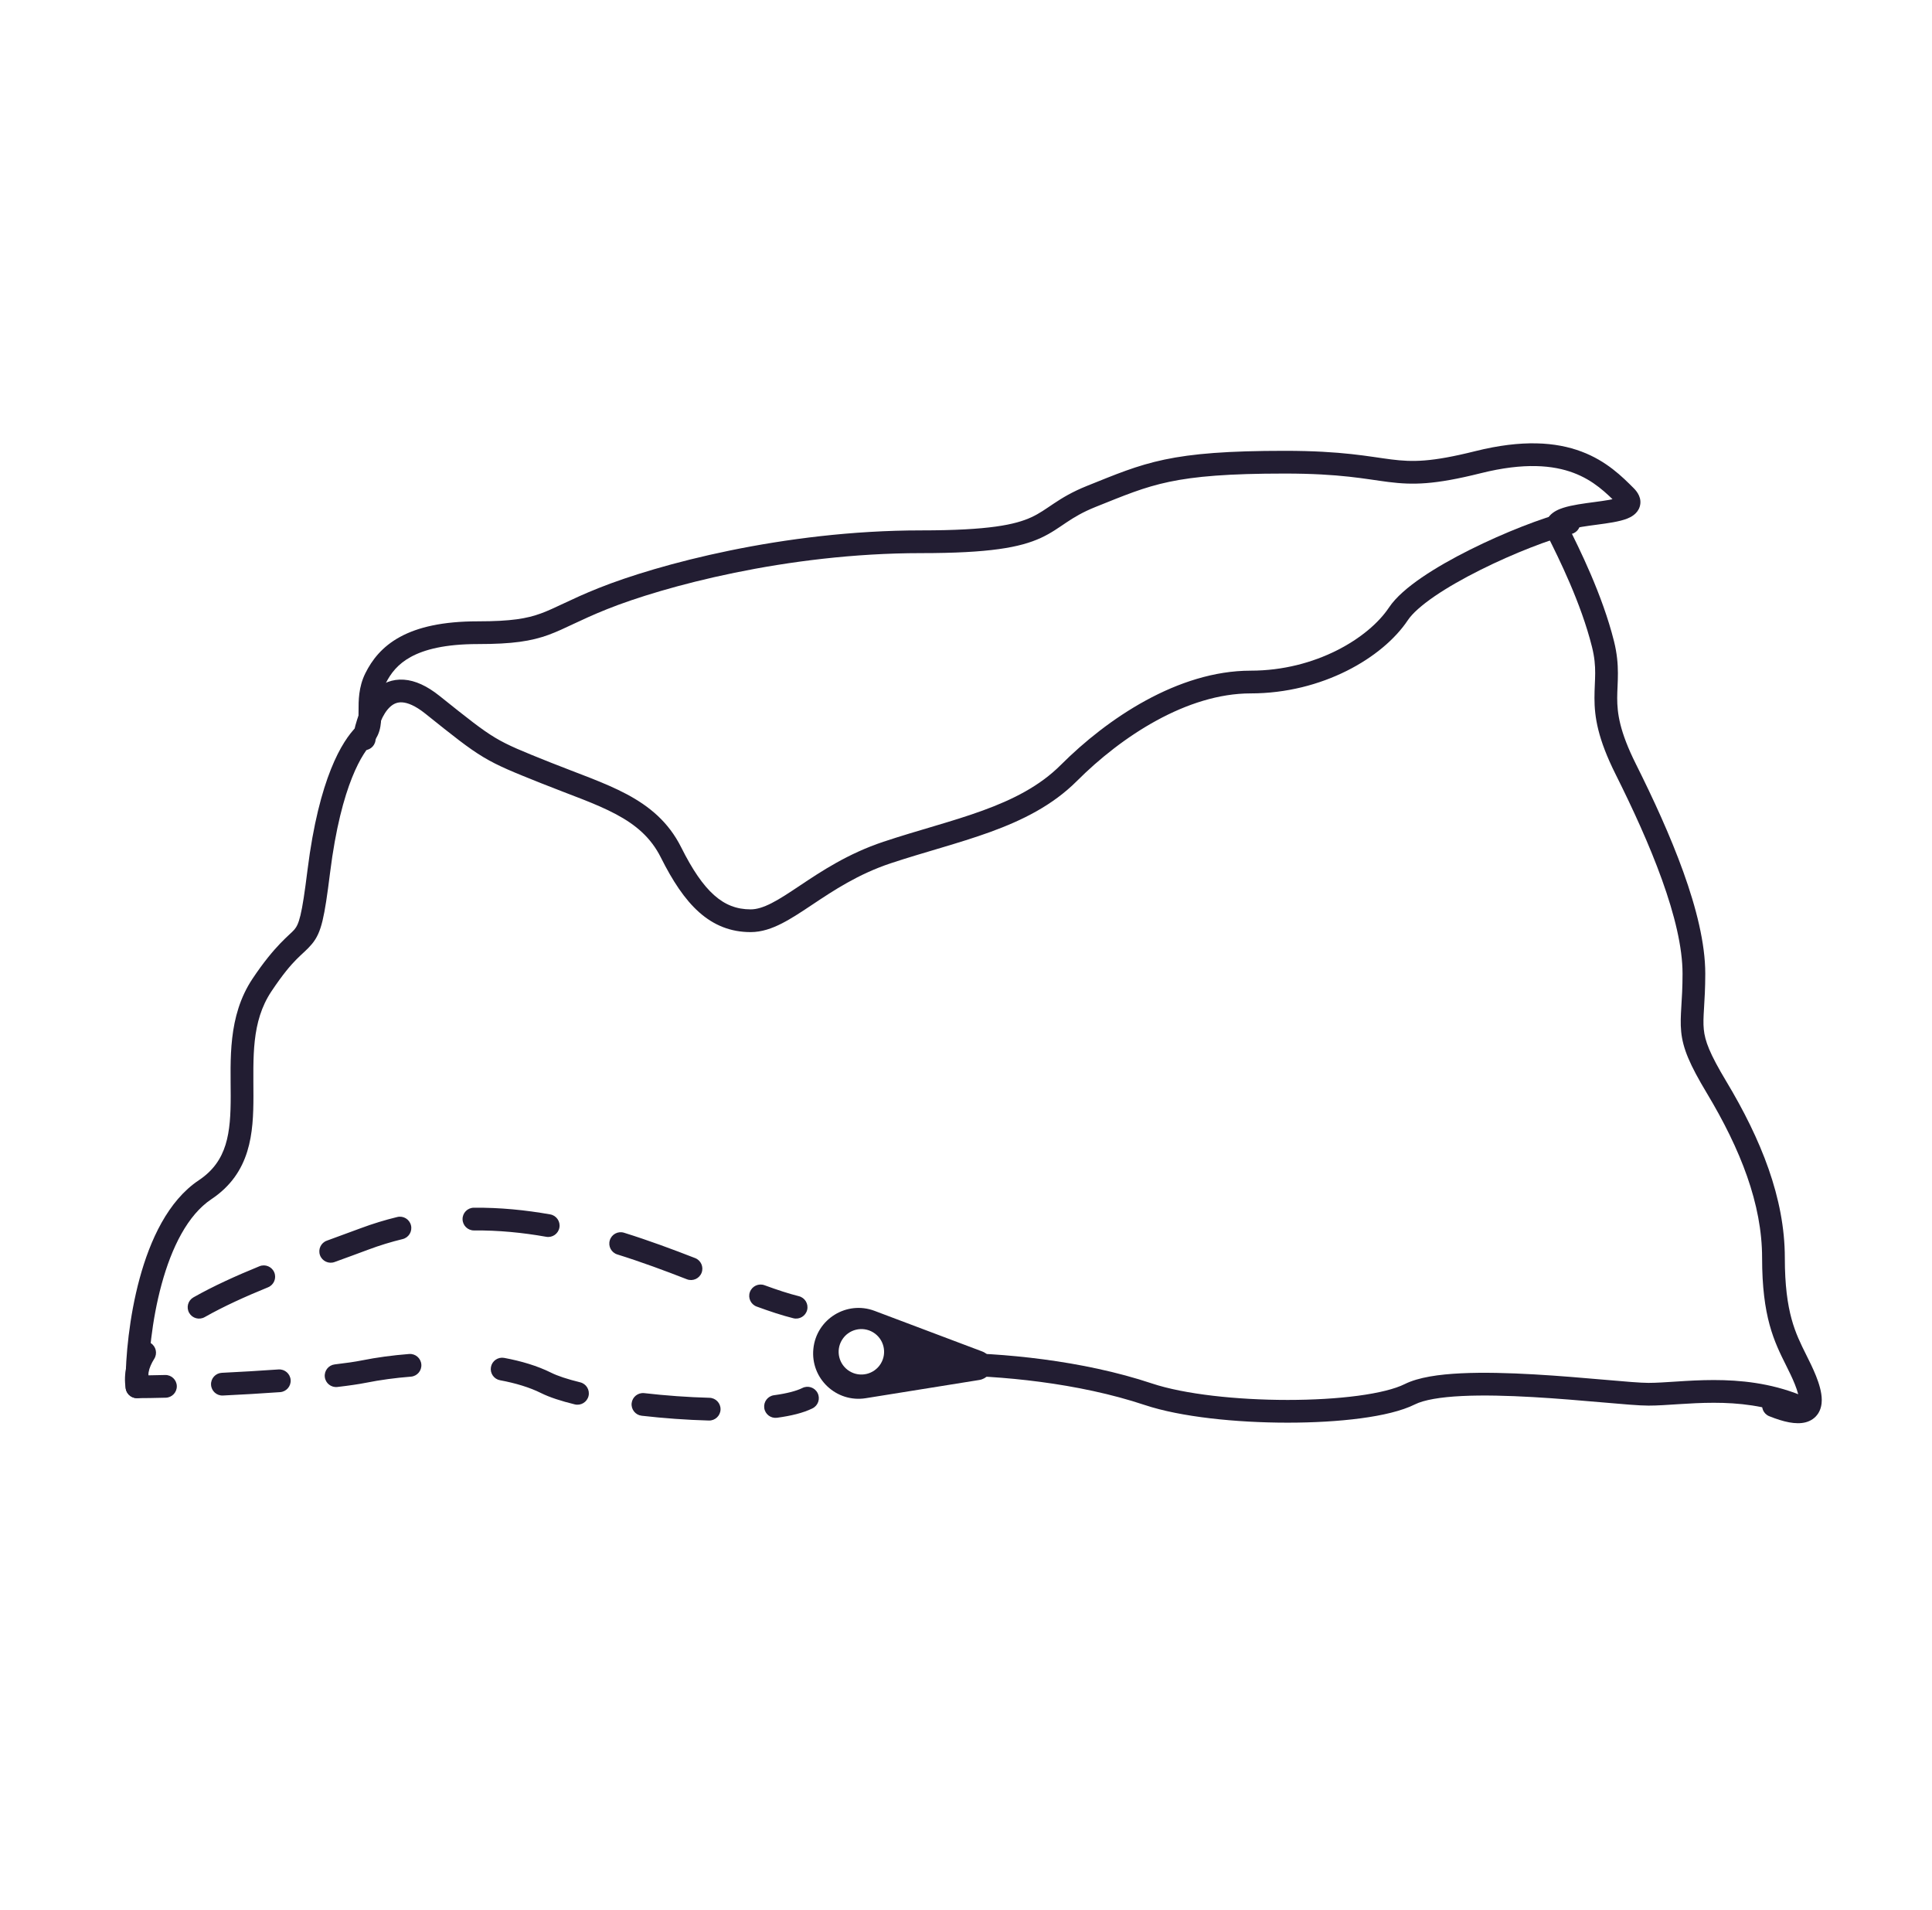 <svg width="85" height="84" viewBox="0 0 85 84" fill="none" xmlns="http://www.w3.org/2000/svg">
<path d="M15.53 32.43C15.491 32.703 15.681 32.956 15.954 32.995C16.228 33.035 16.481 32.845 16.52 32.571L15.53 32.43ZM19.025 31L18.713 31.391L19.025 31ZM69.146 23.485C69.414 23.418 69.577 23.147 69.51 22.879C69.443 22.611 69.172 22.448 68.904 22.515L69.146 23.485ZM16.52 32.571C16.598 32.026 16.825 31.396 17.171 31.085C17.325 30.948 17.492 30.88 17.701 30.895C17.926 30.91 18.259 31.028 18.713 31.391L19.337 30.61C18.791 30.173 18.27 29.932 17.771 29.897C17.256 29.861 16.83 30.049 16.504 30.34C15.893 30.888 15.619 31.808 15.53 32.43L16.52 32.571ZM18.713 31.391C19.951 32.382 20.607 32.908 21.268 33.304C21.935 33.704 22.602 33.969 23.84 34.464L24.211 33.536C22.949 33.031 22.366 32.796 21.782 32.447C21.193 32.093 20.599 31.619 19.337 30.61L18.713 31.391ZM23.84 34.464C25.13 34.98 26.197 35.333 27.102 35.816C27.979 36.284 28.638 36.843 29.078 37.724L29.972 37.276C29.413 36.157 28.571 35.466 27.573 34.934C26.603 34.417 25.421 34.02 24.211 33.536L23.84 34.464ZM29.078 37.724C29.589 38.745 30.123 39.561 30.756 40.124C31.405 40.701 32.147 41 33.025 41V40C32.404 40 31.895 39.799 31.42 39.376C30.927 38.939 30.462 38.255 29.972 37.276L29.078 37.724ZM33.025 41C33.512 41 33.968 40.838 34.401 40.617C34.83 40.398 35.278 40.099 35.74 39.791C36.678 39.166 37.754 38.451 39.183 37.974L38.867 37.026C37.297 37.549 36.122 38.334 35.185 38.959C34.71 39.276 34.314 39.539 33.947 39.726C33.582 39.912 33.289 40 33.025 40V41ZM39.183 37.974C39.924 37.728 40.664 37.512 41.402 37.292C42.137 37.073 42.868 36.85 43.571 36.595C44.976 36.084 46.304 35.428 47.379 34.354L46.672 33.646C45.746 34.572 44.574 35.166 43.229 35.655C42.557 35.9 41.851 36.115 41.117 36.333C40.386 36.551 39.627 36.772 38.867 37.026L39.183 37.974ZM47.379 34.354C49.346 32.386 52.225 30.5 55.025 30.5V29.5C51.826 29.5 48.704 31.614 46.672 33.646L47.379 34.354ZM55.025 30.5C58.171 30.5 60.837 28.933 61.941 27.277L61.109 26.723C60.213 28.067 57.88 29.5 55.025 29.5V30.5ZM61.941 27.277C62.136 26.985 62.539 26.623 63.12 26.225C63.689 25.836 64.387 25.441 65.124 25.072C66.603 24.332 68.193 23.723 69.146 23.485L68.904 22.515C67.857 22.777 66.197 23.418 64.677 24.178C63.914 24.559 63.174 24.977 62.555 25.4C61.949 25.815 61.414 26.265 61.109 26.723L61.941 27.277Z" fill="#221d32"/>
<path d="M78.84 62.292C79.096 62.395 79.387 62.27 79.49 62.014C79.592 61.757 79.467 61.466 79.211 61.364L78.84 62.292ZM41.525 59.5C41.249 59.5 41.025 59.724 41.025 60C41.025 60.276 41.249 60.5 41.525 60.5L41.525 59.5ZM79.211 61.364C77.88 60.832 76.561 60.703 75.4 60.703C74.82 60.703 74.275 60.735 73.79 60.767C73.297 60.798 72.88 60.828 72.525 60.828V61.828C72.921 61.828 73.379 61.795 73.854 61.764C74.338 61.733 74.855 61.703 75.4 61.703C76.49 61.703 77.67 61.824 78.84 62.292L79.211 61.364ZM72.525 60.828C72.178 60.828 71.489 60.769 70.576 60.689C69.679 60.611 68.594 60.517 67.491 60.454C66.391 60.391 65.261 60.359 64.274 60.407C63.31 60.454 62.404 60.58 61.802 60.881L62.249 61.775C62.647 61.576 63.366 61.452 64.323 61.406C65.258 61.36 66.347 61.39 67.434 61.452C68.519 61.514 69.591 61.607 70.49 61.685C71.374 61.762 72.122 61.828 72.525 61.828V60.828ZM61.802 60.881C61.378 61.093 60.664 61.272 59.74 61.395C58.83 61.516 57.758 61.578 56.65 61.578C54.42 61.578 52.108 61.329 50.683 60.854L50.367 61.802C51.942 62.327 54.38 62.578 56.65 62.578C57.792 62.578 58.908 62.515 59.873 62.386C60.824 62.259 61.672 62.063 62.249 61.775L61.802 60.881ZM50.683 60.854C47.615 59.831 44.057 59.5 41.525 59.5L41.525 60.5C43.993 60.5 47.435 60.825 50.367 61.802L50.683 60.854Z" fill="#221d32"/>
<path d="M6.025 60.5C5.749 60.5 5.525 60.724 5.525 61C5.525 61.276 5.749 61.5 6.025 61.5V60.5ZM35.749 61.947C35.996 61.824 36.096 61.523 35.972 61.276C35.849 61.029 35.548 60.929 35.301 61.053L35.749 61.947ZM16.025 60.328L15.927 59.838L16.025 60.328ZM7.292 61.48C7.568 61.473 7.786 61.244 7.779 60.968C7.771 60.692 7.542 60.474 7.266 60.481L7.292 61.48ZM9.76 60.385C9.484 60.399 9.271 60.633 9.285 60.909C9.298 61.185 9.533 61.398 9.808 61.384L9.76 60.385ZM12.324 61.235C12.599 61.215 12.807 60.976 12.787 60.7C12.767 60.425 12.528 60.218 12.253 60.237L12.324 61.235ZM14.728 60.015C14.454 60.047 14.258 60.295 14.29 60.57C14.322 60.844 14.57 61.04 14.844 61.008L14.728 60.015ZM18.078 60.554C18.353 60.533 18.559 60.292 18.537 60.017C18.516 59.742 18.276 59.536 18 59.557L18.078 60.554ZM22.183 59.729C21.911 59.679 21.65 59.858 21.6 60.13C21.55 60.401 21.729 60.662 22 60.712L22.183 59.729ZM25.288 61.774C25.557 61.839 25.827 61.675 25.893 61.407C25.958 61.138 25.794 60.868 25.525 60.803L25.288 61.774ZM28.344 61.279C28.07 61.248 27.822 61.445 27.79 61.719C27.759 61.993 27.955 62.241 28.23 62.273L28.344 61.279ZM31.188 62.484C31.464 62.491 31.694 62.273 31.701 61.997C31.708 61.721 31.49 61.491 31.214 61.484L31.188 62.484ZM34.052 61.371C33.778 61.408 33.587 61.66 33.624 61.934C33.661 62.208 33.913 62.399 34.187 62.362L34.052 61.371ZM6.025 61.5C6.369 61.5 6.801 61.493 7.292 61.48L7.266 60.481C6.78 60.493 6.357 60.5 6.025 60.5V61.5ZM9.808 61.384C10.637 61.344 11.499 61.294 12.324 61.235L12.253 60.237C11.437 60.295 10.582 60.345 9.76 60.385L9.808 61.384ZM14.844 61.008C15.342 60.95 15.78 60.887 16.123 60.819L15.927 59.838C15.623 59.899 15.215 59.958 14.728 60.015L14.844 61.008ZM16.123 60.819C16.724 60.699 17.388 60.608 18.078 60.554L18 59.557C17.274 59.614 16.57 59.709 15.927 59.838L16.123 60.819ZM22 60.712C22.693 60.841 23.307 61.028 23.802 61.275L24.249 60.381C23.646 60.08 22.936 59.869 22.183 59.729L22 60.712ZM23.802 61.275C24.18 61.464 24.699 61.63 25.288 61.774L25.525 60.803C24.962 60.665 24.527 60.52 24.249 60.381L23.802 61.275ZM28.23 62.273C29.198 62.384 30.216 62.458 31.188 62.484L31.214 61.484C30.273 61.459 29.285 61.387 28.344 61.279L28.23 62.273ZM34.187 62.362C34.792 62.28 35.342 62.151 35.749 61.947L35.301 61.053C35.042 61.182 34.621 61.294 34.052 61.371L34.187 62.362Z" fill="#221d32"/>
<path d="M5.525 60.83C5.525 61.106 5.749 61.33 6.025 61.33C6.301 61.33 6.525 61.106 6.525 60.83H5.525ZM9.025 52.33L9.303 52.746L9.025 52.33ZM78.211 61.366C77.954 61.263 77.663 61.388 77.561 61.644C77.458 61.901 77.583 62.192 77.84 62.294L78.211 61.366ZM9.303 52.746C11.039 51.588 11.15 49.829 11.15 48.205C11.15 46.515 11.045 44.952 11.941 43.607L11.109 43.052C10.006 44.708 10.15 46.644 10.15 48.205C10.15 49.831 10.011 51.072 8.748 51.914L9.303 52.746ZM11.941 43.607C12.942 42.106 13.297 42.035 13.722 41.525C13.943 41.26 14.078 40.963 14.191 40.494C14.3 40.041 14.397 39.389 14.521 38.392L13.529 38.268C13.404 39.271 13.313 39.869 13.219 40.26C13.129 40.635 13.045 40.775 12.954 40.885C12.754 41.125 12.108 41.554 11.109 43.052L11.941 43.607ZM14.521 38.392C15.015 34.444 15.99 33.072 16.379 32.683L15.672 31.976C15.06 32.588 14.036 34.215 13.529 38.268L14.521 38.392ZM16.379 32.683C16.6 32.462 16.694 32.198 16.736 31.954C16.777 31.724 16.775 31.474 16.775 31.267C16.775 30.821 16.782 30.435 16.972 30.053L16.078 29.606C15.768 30.225 15.775 30.838 15.775 31.267C15.775 31.498 15.774 31.654 15.751 31.783C15.731 31.899 15.7 31.947 15.672 31.976L16.379 32.683ZM16.972 30.053C17.188 29.622 17.499 29.209 18.077 28.894C18.667 28.572 19.576 28.33 21.025 28.33V27.33C19.474 27.33 18.383 27.588 17.598 28.016C16.801 28.451 16.362 29.038 16.078 29.606L16.972 30.053ZM21.025 28.33C22.554 28.33 23.369 28.203 24.134 27.925C24.503 27.79 24.854 27.623 25.246 27.438C25.642 27.252 26.1 27.038 26.711 26.794L26.34 25.866C25.7 26.121 25.221 26.345 24.82 26.534C24.415 26.724 24.11 26.869 23.792 26.985C23.181 27.207 22.497 27.33 21.025 27.33V28.33ZM26.711 26.794C29.16 25.814 34.597 24.33 40.525 24.33V23.33C34.454 23.33 28.891 24.845 26.34 25.866L26.711 26.794ZM40.525 24.33C43.534 24.33 44.879 24.082 45.797 23.659C46.249 23.45 46.589 23.201 46.92 22.98C47.254 22.757 47.629 22.527 48.211 22.294L47.84 21.366C47.172 21.633 46.734 21.902 46.365 22.148C45.992 22.396 45.739 22.584 45.378 22.751C44.671 23.077 43.516 23.33 40.525 23.33V24.33ZM48.211 22.294C49.474 21.789 50.305 21.433 51.441 21.194C52.578 20.955 54.038 20.83 56.525 20.83V19.83C54.013 19.83 52.472 19.955 51.235 20.215C49.996 20.476 49.076 20.871 47.84 21.366L48.211 22.294ZM56.525 20.83C58.985 20.83 60.067 21.073 61.088 21.201C62.161 21.335 63.099 21.327 65.146 20.815L64.904 19.845C62.951 20.333 62.139 20.325 61.212 20.209C60.233 20.086 59.065 19.83 56.525 19.83V20.83ZM65.146 20.815C67.073 20.333 68.341 20.467 69.225 20.798C70.114 21.131 70.672 21.684 71.172 22.183L71.879 21.476C71.378 20.975 70.686 20.278 69.576 19.862C68.459 19.443 66.977 19.326 64.904 19.845L65.146 20.815ZM71.172 22.183C71.267 22.279 71.123 22.189 71.186 21.991C71.234 21.838 71.346 21.832 71.222 21.881C71.021 21.962 70.643 22.018 70.147 22.084C69.698 22.144 69.159 22.212 68.769 22.339C68.583 22.399 68.341 22.5 68.175 22.691C68.082 22.797 68.007 22.938 67.99 23.109C67.973 23.276 68.015 23.428 68.078 23.554L68.972 23.107C68.973 23.107 68.991 23.146 68.985 23.21C68.978 23.278 68.948 23.326 68.928 23.348C68.908 23.371 68.928 23.339 69.078 23.29C69.36 23.198 69.79 23.141 70.279 23.076C70.72 23.017 71.248 22.948 71.594 22.81C71.743 22.75 72.039 22.61 72.14 22.29C72.255 21.923 72.033 21.63 71.879 21.476L71.172 22.183ZM68.078 23.554C68.58 24.558 69.555 26.512 70.04 28.451L71.01 28.209C70.495 26.148 69.47 24.102 68.972 23.107L68.078 23.554ZM70.04 28.451C70.27 29.372 70.15 29.873 70.15 30.705C70.15 31.541 70.297 32.492 71.078 34.054L71.972 33.606C71.253 32.168 71.15 31.369 71.15 30.705C71.15 30.037 71.28 29.288 71.01 28.209L70.04 28.451ZM71.078 34.054C71.824 35.546 72.564 37.151 73.117 38.687C73.673 40.231 74.025 41.666 74.025 42.83H75.025C75.025 41.494 74.627 39.929 74.058 38.348C73.486 36.759 72.726 35.114 71.972 33.606L71.078 34.054ZM74.025 42.83C74.025 43.438 73.995 43.892 73.971 44.285C73.948 44.671 73.929 45.022 73.965 45.38C74.039 46.122 74.34 46.827 75.096 48.087L75.954 47.573C75.21 46.333 75.011 45.788 74.96 45.28C74.933 45.013 74.946 44.739 74.97 44.344C74.993 43.955 75.025 43.472 75.025 42.83H74.025ZM75.096 48.087C76.576 50.554 77.525 52.961 77.525 55.33H78.525C78.525 52.699 77.474 50.106 75.954 47.573L75.096 48.087ZM77.525 55.33C77.525 56.614 77.654 57.535 77.855 58.274C78.057 59.014 78.328 59.553 78.578 60.054L79.472 59.606C79.223 59.107 78.993 58.646 78.82 58.011C78.647 57.376 78.525 56.546 78.525 55.33H77.525ZM78.578 60.054C78.704 60.306 78.851 60.601 78.967 60.891C79.088 61.194 79.15 61.431 79.15 61.58C79.15 61.649 79.136 61.654 79.15 61.632C79.172 61.597 79.201 61.591 79.185 61.595C79.101 61.616 78.826 61.612 78.211 61.366L77.84 62.294C78.474 62.548 79.011 62.669 79.428 62.565C79.662 62.507 79.862 62.375 79.994 62.169C80.117 61.975 80.15 61.761 80.15 61.58C80.15 61.229 80.024 60.841 79.896 60.519C79.762 60.184 79.596 59.854 79.472 59.606L78.578 60.054ZM6.525 60.83C6.525 59.782 6.671 58.102 7.108 56.498C7.55 54.871 8.26 53.441 9.303 52.746L8.748 51.914C7.39 52.819 6.6 54.555 6.143 56.236C5.679 57.941 5.525 59.711 5.525 60.83H6.525Z" fill="#221d32"/>
<path fill-rule="evenodd" clip-rule="evenodd" d="M43.081 60.701C43.743 60.595 43.836 59.68 43.208 59.444L38.477 57.66C37.249 57.197 35.916 58.023 35.785 59.328C35.652 60.633 36.793 61.709 38.088 61.502L43.081 60.701ZM37.377 60.315C37.848 60.602 38.463 60.453 38.751 59.981C39.038 59.51 38.889 58.895 38.417 58.607C37.946 58.32 37.33 58.469 37.043 58.941C36.755 59.412 36.905 60.028 37.377 60.315Z" fill="#221d32"/>
<path d="M5.532 61.082C5.578 61.355 5.835 61.539 6.108 61.493C6.38 61.448 6.564 61.19 6.519 60.918L5.532 61.082ZM16.026 54.5L15.85 54.032V54.032L16.026 54.5ZM34.904 57.985C35.172 58.052 35.444 57.889 35.511 57.621C35.578 57.353 35.415 57.082 35.147 57.015L34.904 57.985ZM6.787 59.767C6.934 59.533 6.864 59.224 6.631 59.077C6.397 58.93 6.088 59 5.941 59.234L6.787 59.767ZM8.511 57.066C8.271 57.202 8.186 57.507 8.322 57.747C8.458 57.987 8.763 58.072 9.004 57.936L8.511 57.066ZM11.794 56.623C12.049 56.519 12.172 56.227 12.068 55.971C11.964 55.716 11.672 55.593 11.416 55.697L11.794 56.623ZM14.378 54.573C14.118 54.667 13.985 54.954 14.079 55.214C14.174 55.473 14.461 55.607 14.72 55.512L14.378 54.573ZM17.714 54.503C17.982 54.438 18.147 54.168 18.082 53.9C18.017 53.631 17.747 53.467 17.478 53.532L17.714 54.503ZM20.846 53.123C20.57 53.125 20.348 53.351 20.351 53.627C20.353 53.903 20.579 54.125 20.855 54.123L20.846 53.123ZM24.033 54.402C24.305 54.45 24.564 54.268 24.612 53.996C24.66 53.724 24.479 53.465 24.207 53.417L24.033 54.402ZM27.456 54.224C27.192 54.141 26.912 54.288 26.83 54.552C26.747 54.816 26.894 55.096 27.158 55.178L27.456 54.224ZM30.219 56.27C30.477 56.371 30.767 56.243 30.867 55.986C30.967 55.729 30.84 55.439 30.583 55.339L30.219 56.27ZM33.634 56.532C33.375 56.438 33.088 56.571 32.993 56.83C32.898 57.089 33.031 57.377 33.291 57.471L33.634 56.532ZM6.519 60.918C6.454 60.53 6.543 60.154 6.787 59.767L5.941 59.234C5.592 59.788 5.42 60.41 5.532 61.082L6.519 60.918ZM9.004 57.936C9.83 57.468 10.79 57.032 11.794 56.623L11.416 55.697C10.394 56.114 9.39 56.568 8.511 57.066L9.004 57.936ZM14.72 55.512C15.235 55.325 15.735 55.143 16.201 54.968L15.85 54.032C15.389 54.205 14.895 54.384 14.378 54.573L14.72 55.512ZM16.201 54.968C16.706 54.779 17.211 54.625 17.714 54.503L17.478 53.532C16.937 53.663 16.394 53.828 15.85 54.032L16.201 54.968ZM20.855 54.123C21.932 54.113 22.995 54.218 24.033 54.402L24.207 53.417C23.119 53.225 21.994 53.112 20.846 53.123L20.855 54.123ZM27.158 55.178C28.23 55.513 29.254 55.894 30.219 56.27L30.583 55.339C29.608 54.959 28.56 54.568 27.456 54.224L27.158 55.178ZM33.291 57.471C33.864 57.681 34.405 57.861 34.904 57.985L35.147 57.015C34.697 56.903 34.193 56.737 33.634 56.532L33.291 57.471Z" fill="#221d32"/>
</svg>
